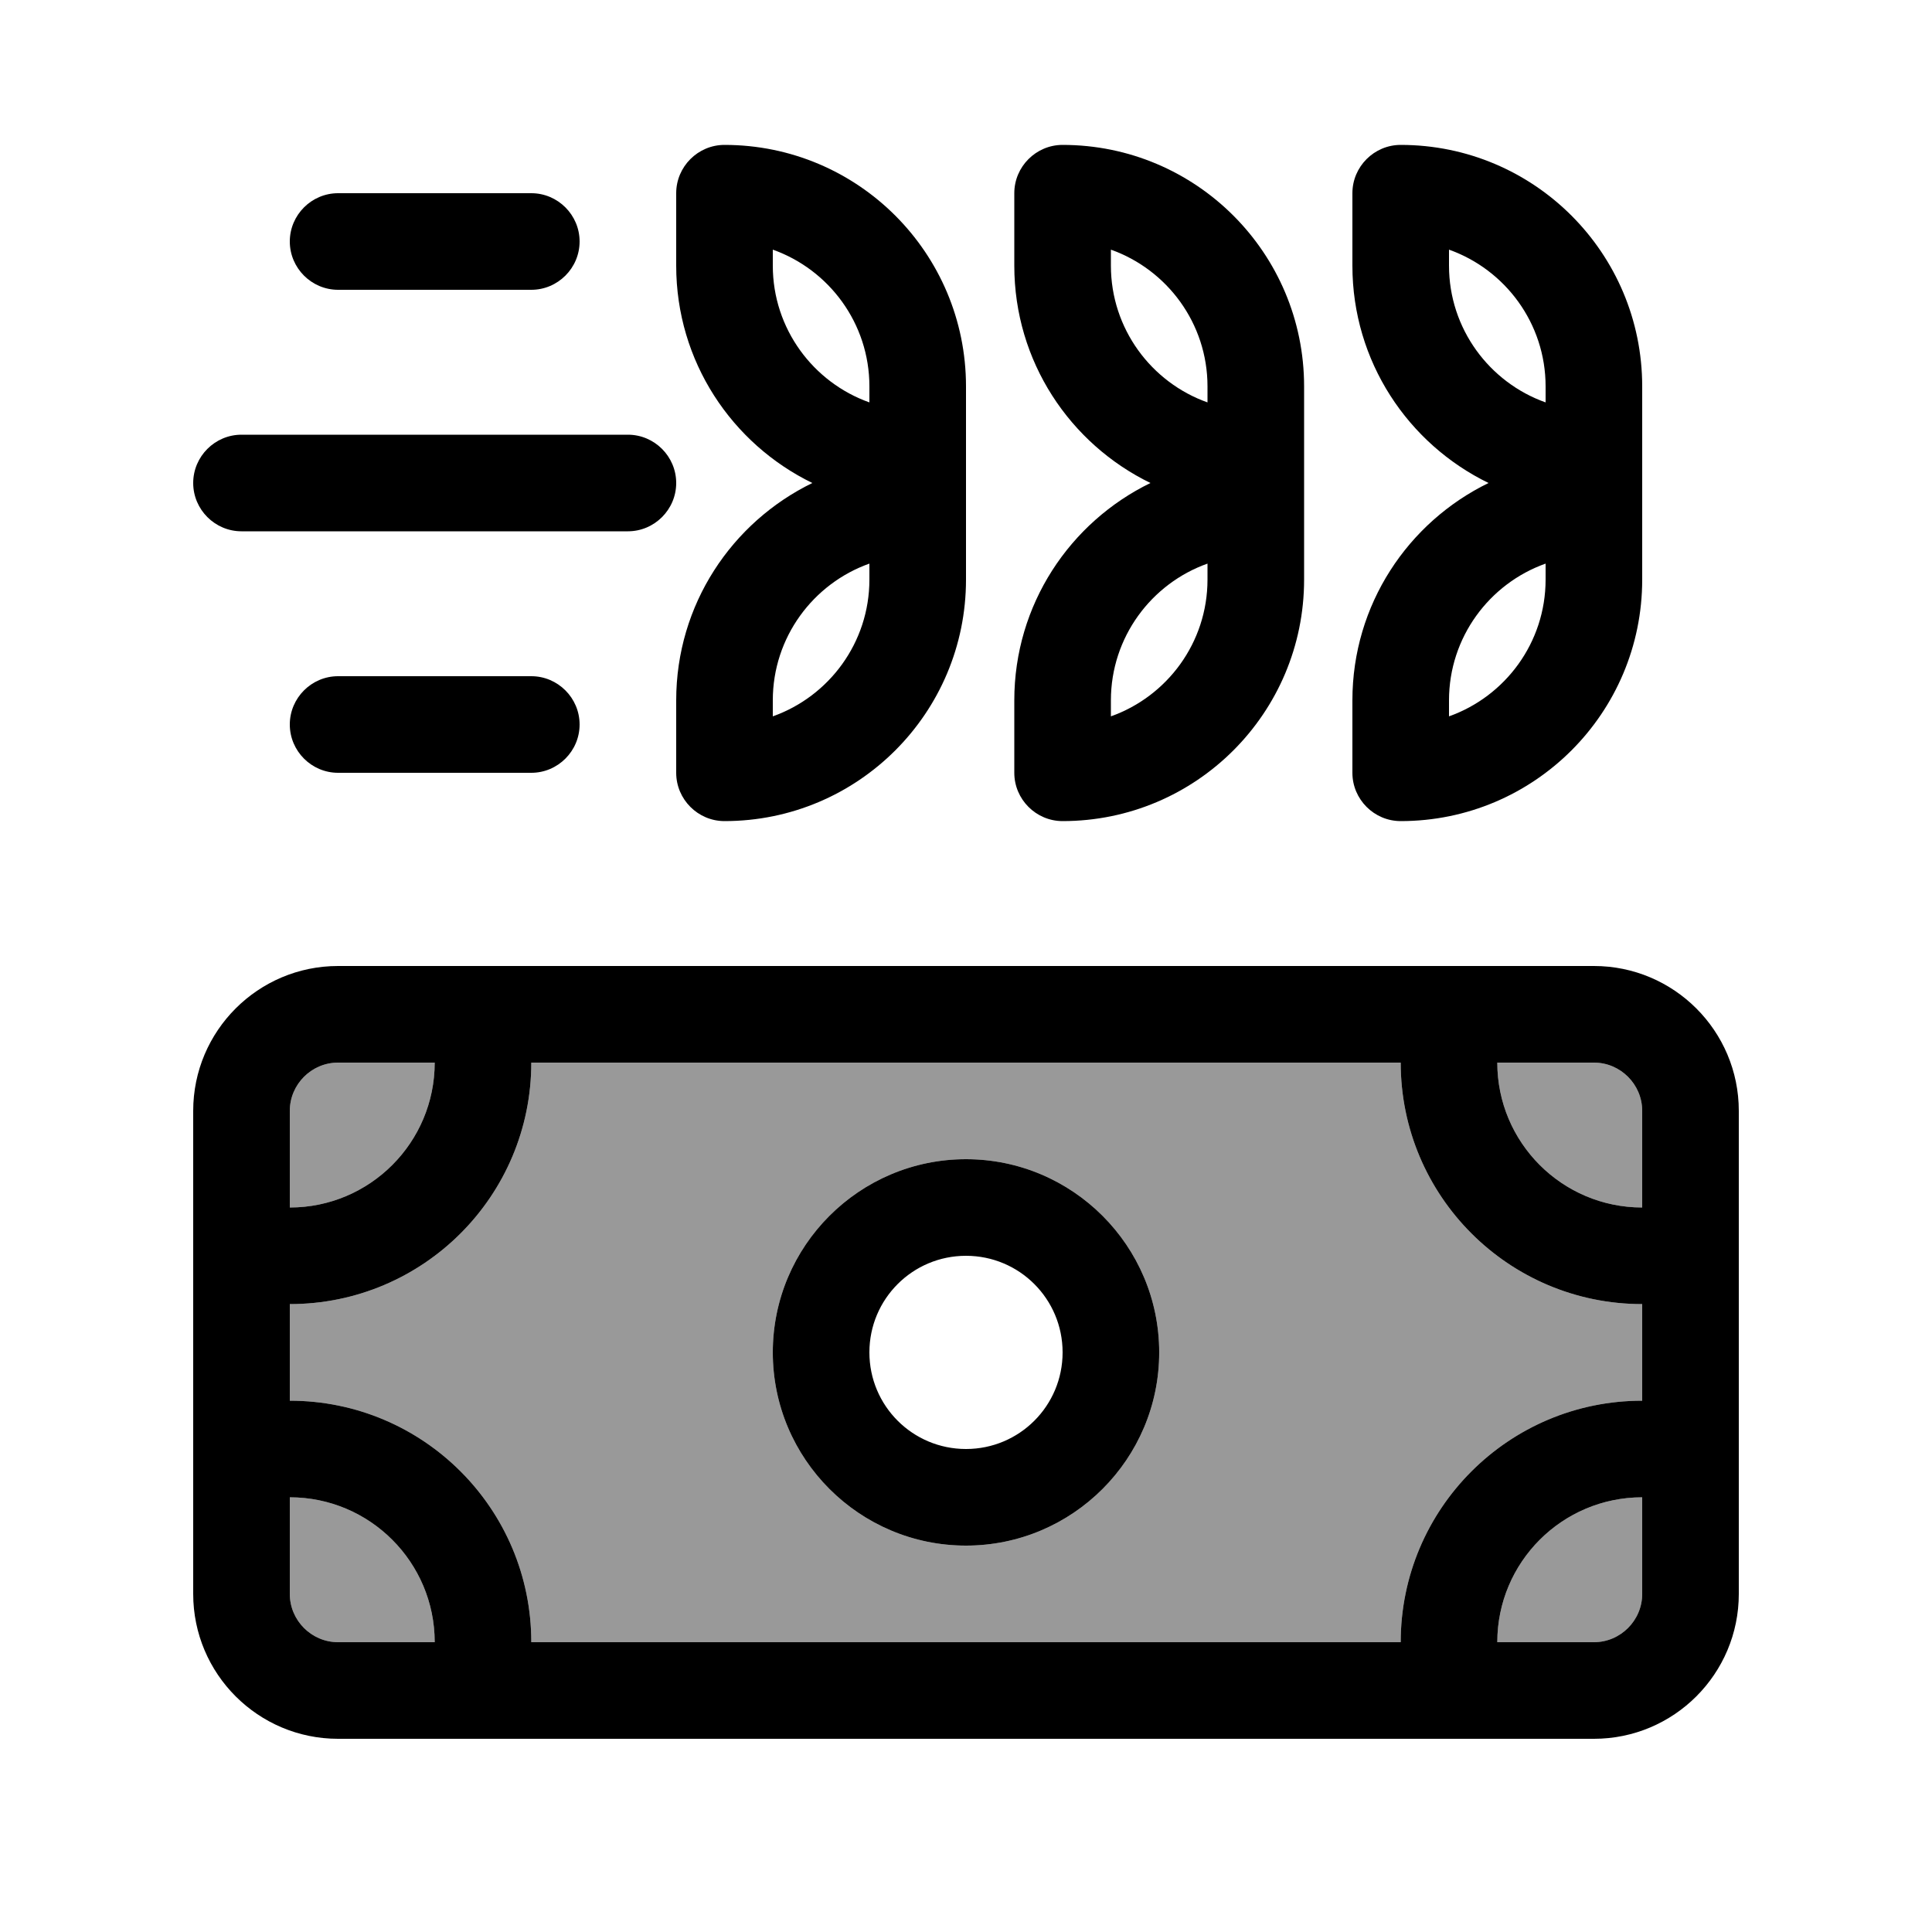 <svg xmlns="http://www.w3.org/2000/svg" viewBox="0 0 640 640"><!--! Font Awesome Pro 7.1.0 by @fontawesome - https://fontawesome.com License - https://fontawesome.com/license (Commercial License) Copyright 2025 Fonticons, Inc. --><path opacity=".4" fill="currentColor" d="M96 368C96 359.2 103.2 352 112 352L144 352C144 378.5 122.5 400 96 400L96 368zM96 432C140.2 432 176 396.2 176 352L464 352C464 396.2 499.8 432 544 432L544 464C499.8 464 464 499.8 464 544L176 544C176 499.8 140.2 464 96 464L96 432zM96 496C122.5 496 144 517.5 144 544L112 544C103.2 544 96 536.8 96 528L96 496zM256 448C256 483.3 284.7 512 320 512C355.3 512 384 483.3 384 448C384 412.7 355.3 384 320 384C284.7 384 256 412.7 256 448zM496 352L528 352C536.8 352 544 359.2 544 368L544 400C517.5 400 496 378.5 496 352zM496 544C496 517.5 517.5 496 544 496L544 528C544 536.8 536.8 544 528 544L496 544z"/><path fill="currentColor" d="M288 128L288 133.3C269.4 126.7 256 108.9 256 88L256 82.7C274.6 89.3 288 107.1 288 128zM224 64L224 88C224 119.7 242.4 147 269.1 160C242.4 173 224 200.3 224 232L224 256C224 264.8 231.2 272 240 272C284.2 272 320 236.2 320 192L320 128C320 83.8 284.2 48 240 48C231.2 48 224 55.2 224 64zM112 64C103.2 64 96 71.2 96 80C96 88.8 103.2 96 112 96L176 96C184.8 96 192 88.8 192 80C192 71.2 184.8 64 176 64L112 64zM80 144C71.2 144 64 151.2 64 160C64 168.8 71.2 176 80 176L208 176C216.8 176 224 168.8 224 160C224 151.2 216.8 144 208 144L80 144zM96 240C96 248.8 103.2 256 112 256L176 256C184.8 256 192 248.8 192 240C192 231.2 184.8 224 176 224L112 224C103.2 224 96 231.2 96 240zM400 133.3C381.4 126.7 368 108.9 368 88L368 82.7C386.6 89.3 400 107.1 400 128L400 133.3zM352 48C343.2 48 336 55.2 336 64L336 88C336 119.7 354.4 147 381.1 160C354.4 173 336 200.3 336 232L336 256C336 264.8 343.2 272 352 272C396.2 272 432 236.2 432 192L432 128C432 83.8 396.2 48 352 48zM512 128L512 133.3C493.4 126.7 480 108.9 480 88L480 82.7C498.6 89.3 512 107.1 512 128zM448 64L448 88C448 119.7 466.4 147 493.1 160C466.4 173 448 200.3 448 232L448 256C448 264.8 455.2 272 464 272C508.2 272 544 236.2 544 192L544 128C544 83.8 508.2 48 464 48C455.2 48 448 55.2 448 64zM368 237.3L368 232C368 211.1 381.4 193.3 400 186.7L400 192C400 212.9 386.6 230.7 368 237.3zM256 232C256 211.1 269.4 193.3 288 186.7L288 192C288 212.9 274.6 230.7 256 237.3L256 232zM480 237.3L480 232C480 211.1 493.4 193.3 512 186.7L512 192C512 212.9 498.6 230.7 480 237.3zM544 368L544 400C517.5 400 496 378.5 496 352L528 352C536.8 352 544 359.2 544 368zM96 432C140.2 432 176 396.2 176 352L464 352C464 396.2 499.8 432 544 432L544 464C499.8 464 464 499.8 464 544L176 544C176 499.8 140.2 464 96 464L96 432zM496 544C496 517.5 517.5 496 544 496L544 528C544 536.8 536.8 544 528 544L496 544zM96 496C122.5 496 144 517.5 144 544L112 544C103.2 544 96 536.8 96 528L96 496zM144 352C144 378.5 122.5 400 96 400L96 368C96 359.2 103.2 352 112 352L144 352zM112 320C85.5 320 64 341.5 64 368L64 528C64 554.5 85.5 576 112 576L528 576C554.5 576 576 554.5 576 528L576 368C576 341.5 554.5 320 528 320L112 320zM288 448C288 430.3 302.3 416 320 416C337.7 416 352 430.3 352 448C352 465.7 337.7 480 320 480C302.3 480 288 465.7 288 448zM384 448C384 412.7 355.3 384 320 384C284.7 384 256 412.7 256 448C256 483.3 284.7 512 320 512C355.3 512 384 483.3 384 448z"/></svg>